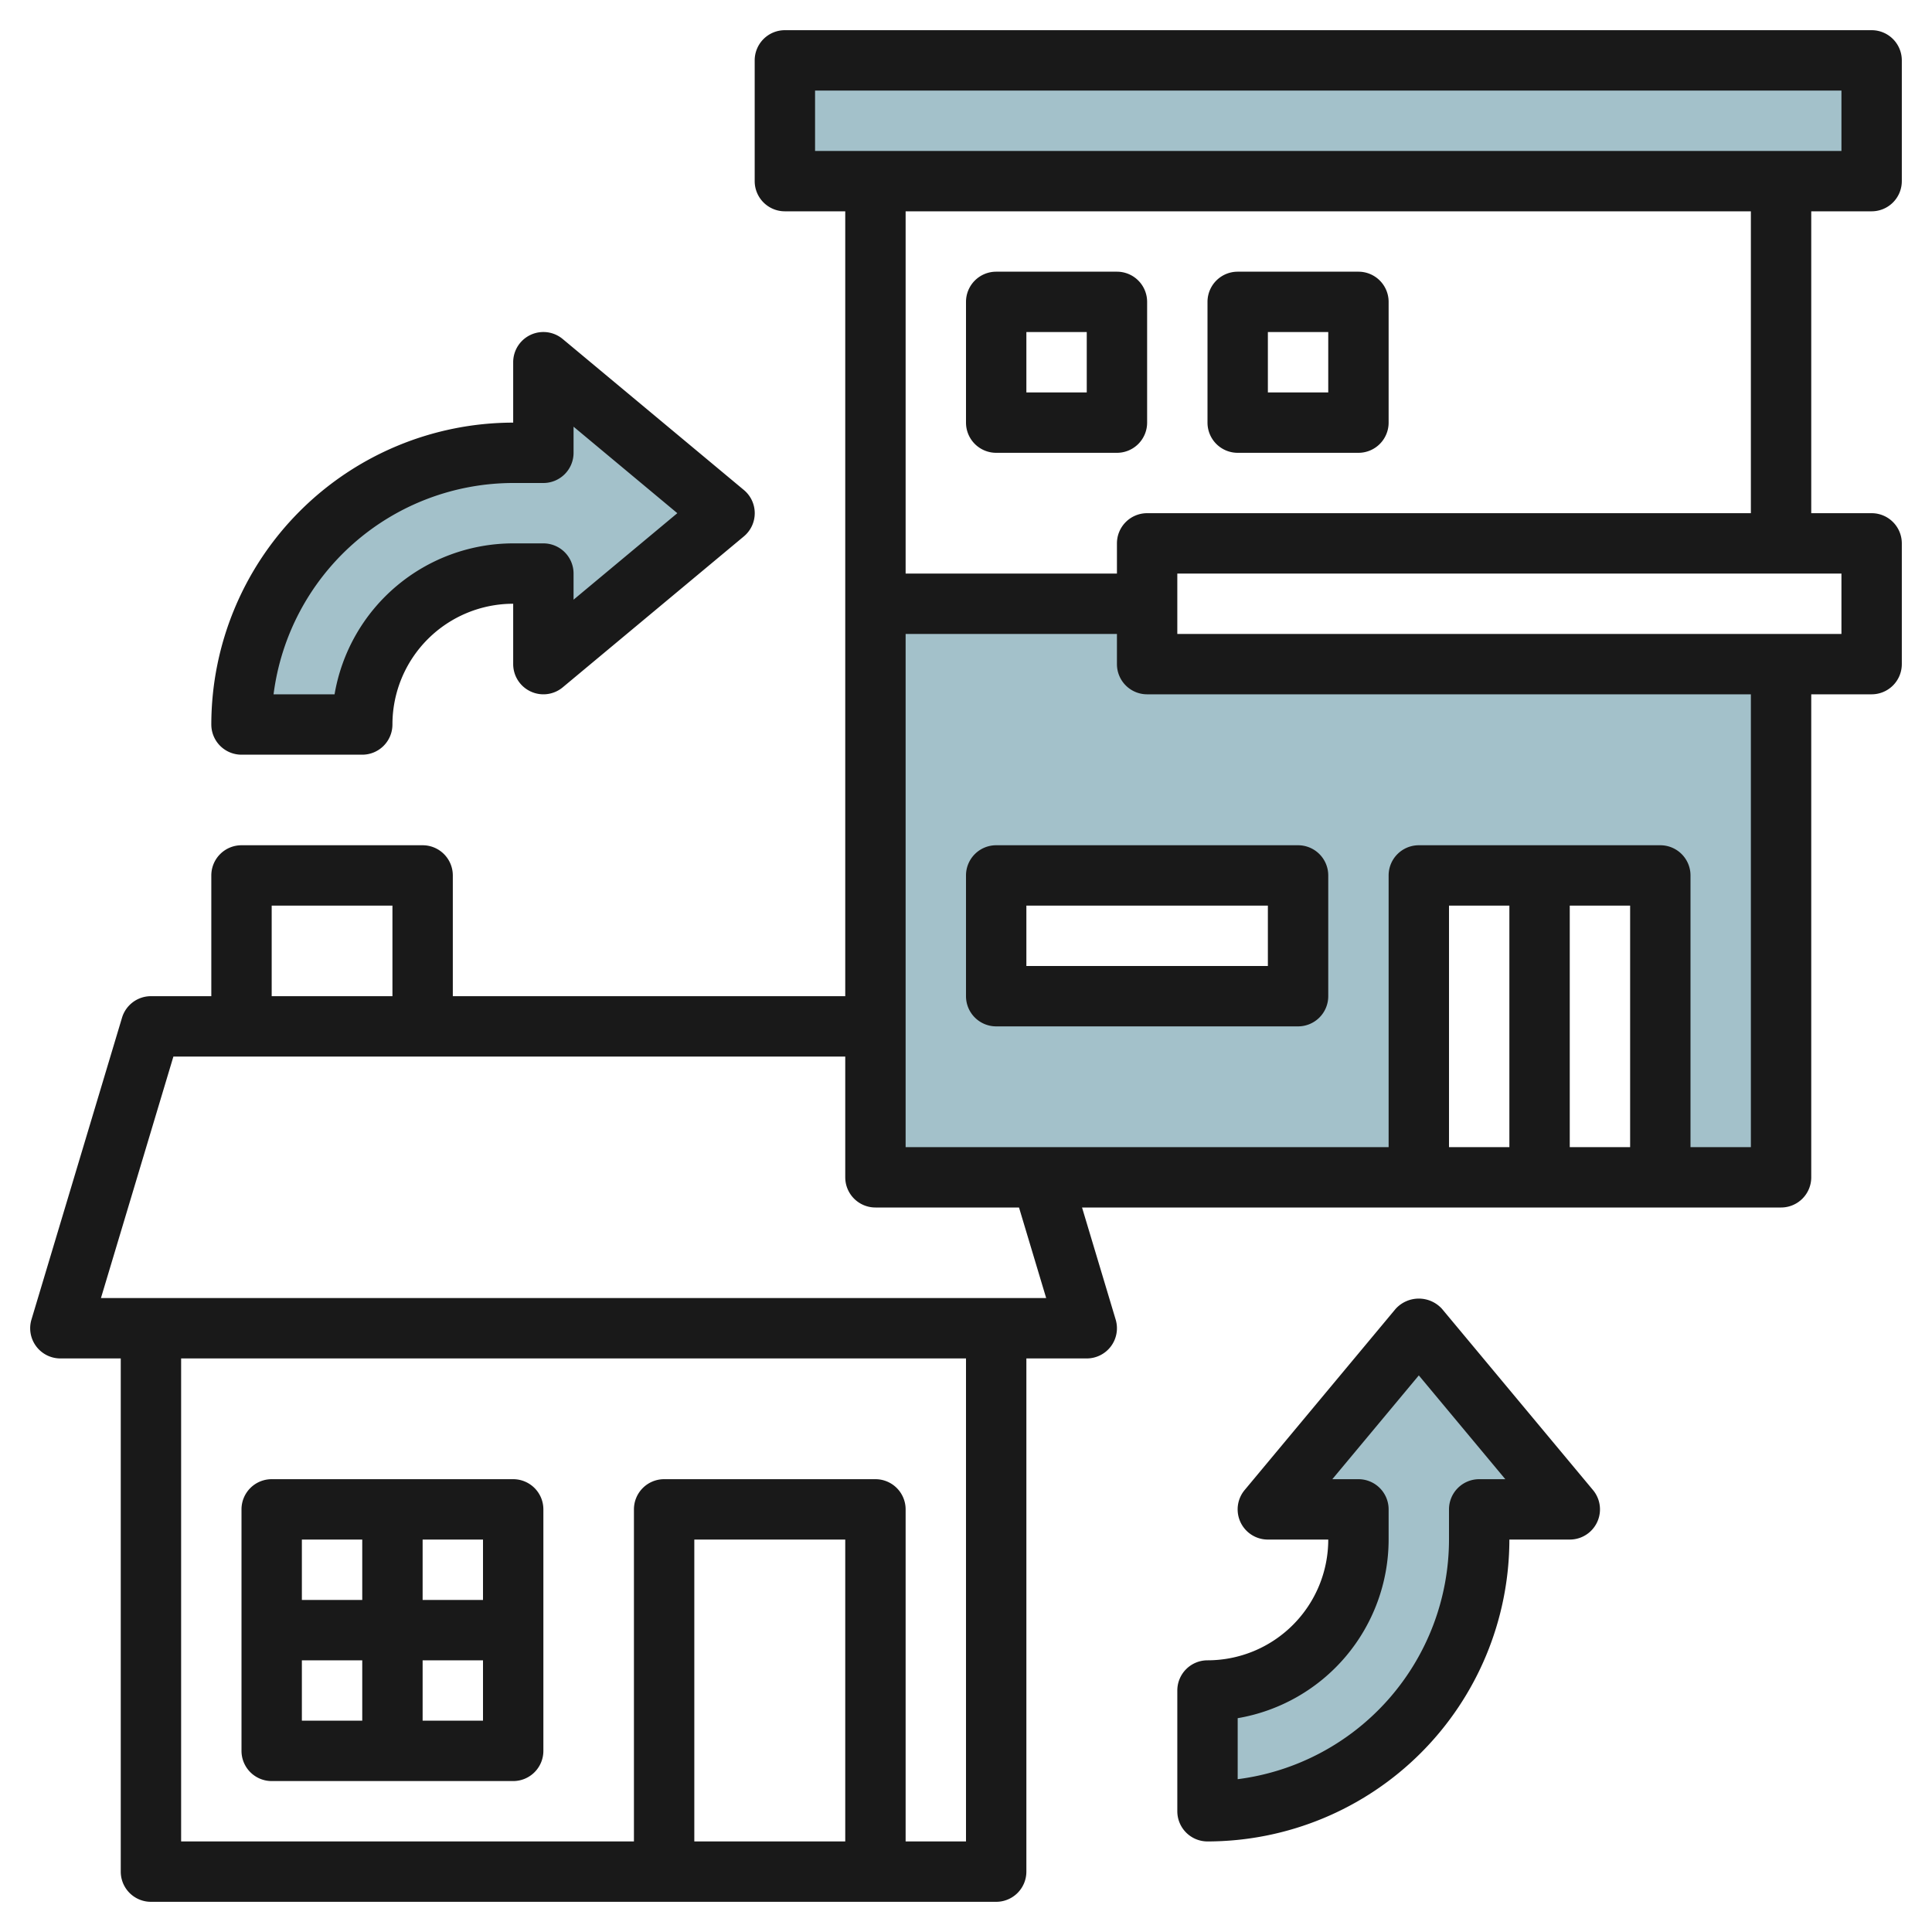 <svg id="Layer_3" height="512" viewBox="0 0 64 64" width="512" xmlns="http://www.w3.org/2000/svg" data-name="Layer 3"><path d="m38 22v-2h-9v19h18v-10h8v10h4v-17zm5 11h-10v-4h10z" fill="#a3c1ca"/><path d="m18 15h-1a9 9 0 0 0 -9 9h4a5 5 0 0 1 5-5h1v3l6-5-6-5z" fill="#a3c1ca"/><path d="m42 50h3v1a5 5 0 0 1 -5 5v4a9 9 0 0 0 9-9v-1h3l-5-6z" fill="#a3c1ca"/><path d="m26 2h36v4h-36z" fill="#a3c1ca"/><g fill="#191919"><path d="m17.576 22.905a1 1 0 0 0 1.065-.136l6-5a1 1 0 0 0 0-1.538l-6-5a1 1 0 0 0 -1.641.769v2a10.011 10.011 0 0 0 -10 10 1 1 0 0 0 1 1h4a1 1 0 0 0 1-1 4 4 0 0 1 4-4v2a1 1 0 0 0 .576.905zm-6.493.095h-2.021a8.014 8.014 0 0 1 7.938-7h1a1 1 0 0 0 1-1v-.865l3.437 2.865-3.437 2.865v-.865a1 1 0 0 0 -1-1h-1a6.01 6.01 0 0 0 -5.917 5z"/><path d="m47.769 43.359a1.037 1.037 0 0 0 -1.538 0l-5 6a1 1 0 0 0 .769 1.641h2a4 4 0 0 1 -4 4 1 1 0 0 0 -1 1v4a1 1 0 0 0 1 1 10.011 10.011 0 0 0 10-10h2a1 1 0 0 0 .769-1.641zm1.231 5.641a1 1 0 0 0 -1 1v1a8.014 8.014 0 0 1 -7 7.938v-2.021a6.01 6.01 0 0 0 5-5.917v-1a1 1 0 0 0 -1-1h-.865l2.865-3.438 2.865 3.438z"/><path d="m62 1h-36a1 1 0 0 0 -1 1v4a1 1 0 0 0 1 1h2v26h-13v-4a1 1 0 0 0 -1-1h-6a1 1 0 0 0 -1 1v4h-2a1 1 0 0 0 -.958.713l-3 10a1 1 0 0 0 .958 1.287h2v17a1 1 0 0 0 1 1h28a1 1 0 0 0 1-1v-17h2a1 1 0 0 0 .958-1.287l-1.114-3.713h23.156a1 1 0 0 0 1-1v-16h2a1 1 0 0 0 1-1v-4a1 1 0 0 0 -1-1h-2v-10h2a1 1 0 0 0 1-1v-4a1 1 0 0 0 -1-1zm-53 29h4v3h-4zm19 31h-5v-10h5zm4 0h-2v-11a1 1 0 0 0 -1-1h-7a1 1 0 0 0 -1 1v11h-15v-16h26zm2.656-18h-31.312l2.4-8h22.256v4a1 1 0 0 0 1 1h4.756zm19.344-5h-2v-8h2zm-4 0h-2v-8h2zm8 0h-2v-9a1 1 0 0 0 -1-1h-8a1 1 0 0 0 -1 1v9h-16v-17h7v1a1 1 0 0 0 1 1h20zm3-17h-22v-2h22zm-3-4h-20a1 1 0 0 0 -1 1v1h-7v-12h28zm3-12h-34v-2h34z"/><path d="m33 15h4a1 1 0 0 0 1-1v-4a1 1 0 0 0 -1-1h-4a1 1 0 0 0 -1 1v4a1 1 0 0 0 1 1zm1-4h2v2h-2z"/><path d="m41 15h4a1 1 0 0 0 1-1v-4a1 1 0 0 0 -1-1h-4a1 1 0 0 0 -1 1v4a1 1 0 0 0 1 1zm1-4h2v2h-2z"/><path d="m32 29v4a1 1 0 0 0 1 1h10a1 1 0 0 0 1-1v-4a1 1 0 0 0 -1-1h-10a1 1 0 0 0 -1 1zm2 1h8v2h-8z"/><path d="m9 59h8a1 1 0 0 0 1-1v-8a1 1 0 0 0 -1-1h-8a1 1 0 0 0 -1 1v8a1 1 0 0 0 1 1zm1-4h2v2h-2zm4 2v-2h2v2zm2-4h-2v-2h2zm-4-2v2h-2v-2z"/></g></svg>